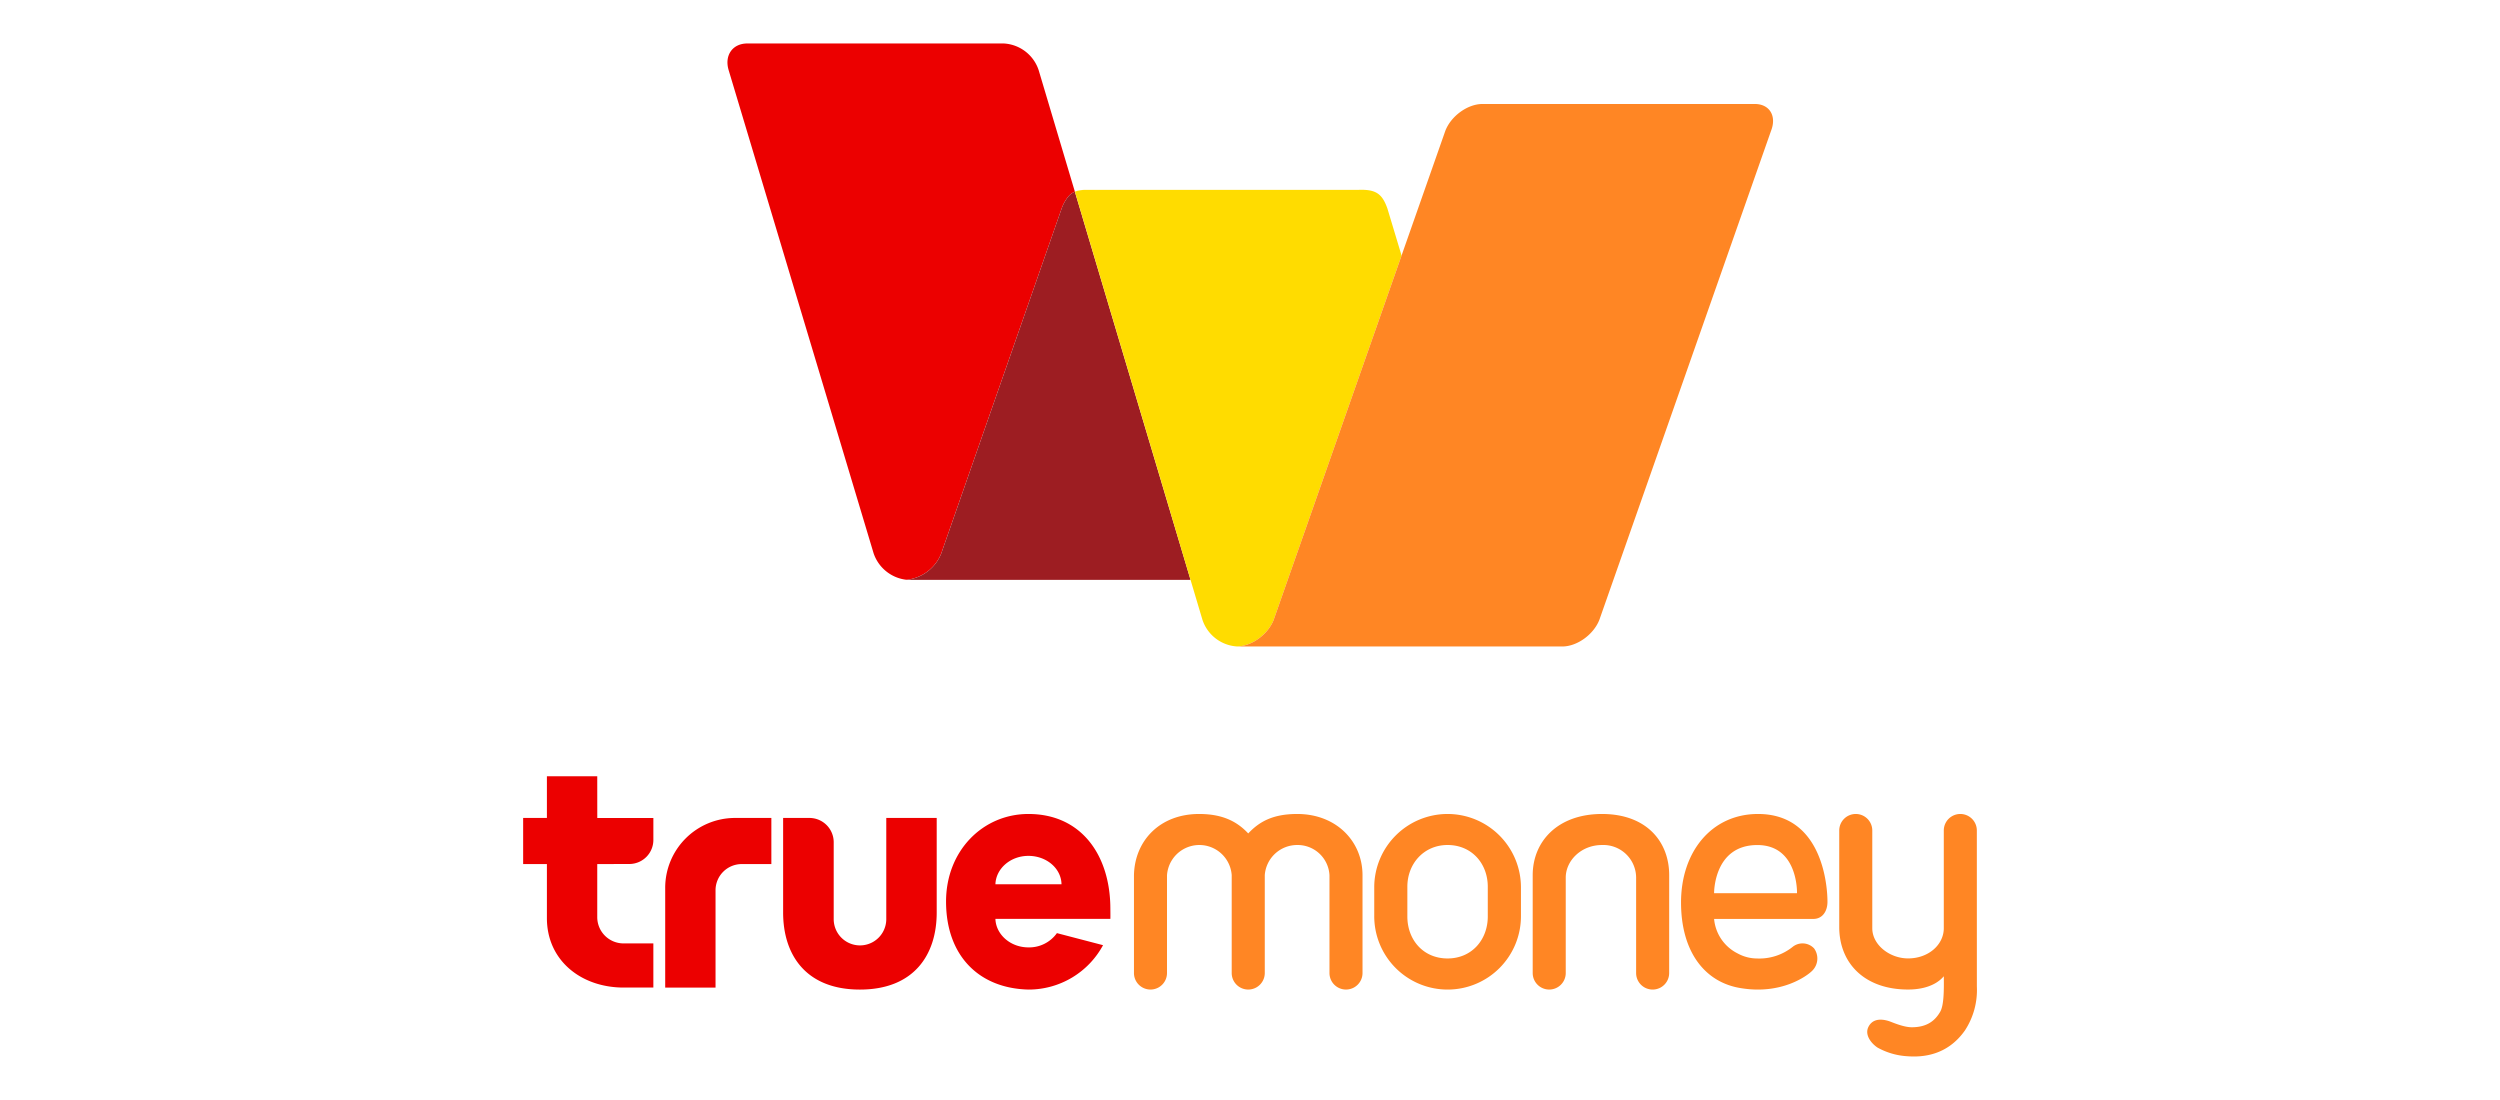 <svg xmlns="http://www.w3.org/2000/svg" width="200" height="88" viewBox="0 -10 334.376 253.018"><defs><style>.prefix__cls-4{fill:#ffdc00}.prefix__cls-6{fill:#ff8624}</style></defs><g id="prefix__图层_2" data-name="图层 2"><g id="prefix__AW"><path d="M96.185 117.258c0-.014.008-.03.012-.045l27.632-79.152a9.24 9.24 0 011.479-2.738A3.755 3.755 0 01126.9 34.1l-.006-.017h.01l-8.329-27.95A8.966 8.966 0 00110.584 0H51.557c-3.392 0-5.307 2.747-4.289 6.133L80.6 117.231a9.036 9.036 0 007.545 6.124 9.647 9.647 0 008.04-6.097z" fill="#ec0000"/><path d="M129.8 33.667c-.067 0-.12 0-.184.006" fill="#981c1f"/><path d="M148.939 108.05l-20.383-68.381c-.011-.035-.012-.068-.022-.1L126.9 34.1a3.755 3.755 0 00-1.594 1.228 9.24 9.24 0 00-1.479 2.738L96.2 117.213c0 .015-.009.031-.012.045a9.647 9.647 0 01-8.039 6.1c.083 0 .165.021.247.024h65.116z" fill="#9d1d22"/><path class="prefix__cls-4" d="M129.614 33.673h-.389a7.26 7.26 0 00-2.021.289l-.3.112v.017a7.542 7.542 0 012.71-.418z"/><path class="prefix__cls-4" d="M126.902 34.095l.009-.003-.005-.017-.01.003.006.017zM129.614 33.673a7.542 7.542 0 00-2.7.419l22.04 73.928-.012.03 4.561 15.3 2.747 9.213a8.964 8.964 0 007.931 6.132c3.357-.03 7.1-2.721 8.434-6.058a.725.725 0 01.026-.074l29.41-83.783-3.266-10.848c-1.182-3.272-2.531-4.435-6.7-4.26z"/><path class="prefix__cls-4" d="M128.534 39.565c.01.036.011.069.022.1l20.383 68.381.012-.03-22.04-73.928h-.009z"/><path d="M164.121 138.7h.113c-.018 0-.037-.006-.056-.006s-.038.006-.057.006z" fill="#f4812b"/><path class="prefix__cls-6" d="M239.031 138.7c3.389 0 7.2-2.748 8.519-6.138l39.5-112.507c1.318-3.39-.365-6.137-3.752-6.137h-62.644c-3.389 0-7.2 2.747-8.523 6.137l-10.083 28.726-29.41 83.783a.725.725 0 00-.026.074c-1.336 3.337-5.077 6.028-8.434 6.058z"/><path d="M17.045 168.558H5.464v9.584H0v10.609h5.464v12.433c0 9.761 7.9 15.974 17.659 15.974h6.827V207h-6.862a6.043 6.043 0 01-6.043-6.045v-12.2l7.6-.026a5.536 5.536 0 005.308-5.566v-5.017h-12.9zm66.482 32.853a6.047 6.047 0 11-12.094 0v-17.682a5.585 5.585 0 00-5.6-5.587H59.8V199.9c0 9.787 5.293 17.718 17.656 17.718 12.378 0 17.67-7.931 17.67-17.718v-21.758h-11.6v23.269m51.542-2.594c-.083-12.085-6.642-21.588-18.849-21.588-10.483 0-18.943 8.467-18.943 20.132 0 12.583 7.689 20.03 19.025 20.256a19.454 19.454 0 0017.084-10.212l-10.609-2.771a7.837 7.837 0 01-6.557 3.281c-4.139 0-7.478-2.966-7.59-6.561h26.439c.031-.566 0-1.939 0-2.537M108.63 193.4c.112-3.6 3.451-6.536 7.59-6.536 4.189 0 7.555 2.907 7.613 6.536zm-58.31-15.258h-1.574a16.07 16.07 0 00-16.071 16.087v22.929h11.578v-22.364a6.028 6.028 0 016.067-6.043h6.773v-10.609H50.32z" fill-rule="evenodd" fill="#ec0000"/><path class="prefix__cls-6" d="M193.068 191.312c0-7.778-6.012-14.083-15.026-14.083-5.532 0-8.692 1.728-11.261 4.477-2.569-2.749-5.906-4.477-11.3-4.477-9.087 0-14.831 6.212-14.984 14.083v22.5a3.8 3.8 0 007.6 0v-22.48a7.459 7.459 0 0114.882-.049v22.525a3.8 3.8 0 007.608 0v-22.524a7.467 7.467 0 017.473-6.918 7.328 7.328 0 017.409 6.966v22.48a3.8 3.8 0 007.6 0zM212.622 177.229a16.872 16.872 0 00-16.855 16.851v6.534a16.873 16.873 0 1033.745 0v-6.534a16.891 16.891 0 00-16.89-16.851zm9.26 23.586c0 5.319-3.661 9.647-9.248 9.647-5.629 0-9.251-4.328-9.251-9.647v-6.851c0-5.319 3.813-9.6 9.251-9.6 5.566 0 9.248 4.28 9.248 9.6zM263.609 191.312c0-7.778-5.275-14.083-15.453-14.083s-15.942 6.3-15.942 14.083v22.5a3.8 3.8 0 003.8 3.8 3.8 3.8 0 003.8-3.8v-21.955c0-3.848 3.5-7.489 8.339-7.489a7.54 7.54 0 017.85 7.489v21.959a3.8 3.8 0 007.6 0zM334.372 181.029a3.8 3.8 0 00-7.6 0v22.48c0 3.755-3.485 6.955-8.239 6.943-4.189-.01-8.21-3.095-8.21-6.943v-22.48a3.8 3.8 0 00-3.8-3.8 3.8 3.8 0 00-3.8 3.8v22.5c.15 8.253 6.026 14.079 15.82 14.079 1.442 0 5.747-.136 8.232-3.055.032 2.86.066 6.59-.816 8.142-1.144 2.014-2.986 3.591-6.547 3.591-1.96 0-4.574-1.189-5.219-1.4-2.137-.693-3.919-.394-4.769 1.343-.922 1.883.773 3.859 2.113 4.736a16.026 16.026 0 006.849 1.988c3.485.265 9.165-.145 13.234-5.917a16.953 16.953 0 002.759-10.14zM284.04 177.229c-10.658 0-17.709 8.678-17.706 20.349 0 11.494 5.6 18.49 13.9 19.731 9.214 1.485 15.071-2.809 16.267-4.013a3.961 3.961 0 00.434-5.149 3.638 3.638 0 00-4.975-.314 12.276 12.276 0 01-8.154 2.633 9.3 9.3 0 01-4.447-1.159 9.843 9.843 0 01-5.422-7.941H296.8c1.956 0 3.215-1.639 3.215-3.945-.001-3.969-1.29-20.192-15.975-20.192zm8.971 18.219h-19.073s-.133-11.074 9.944-11.074c9.454 0 9.129 11.074 9.129 11.074z"/></g></g></svg>